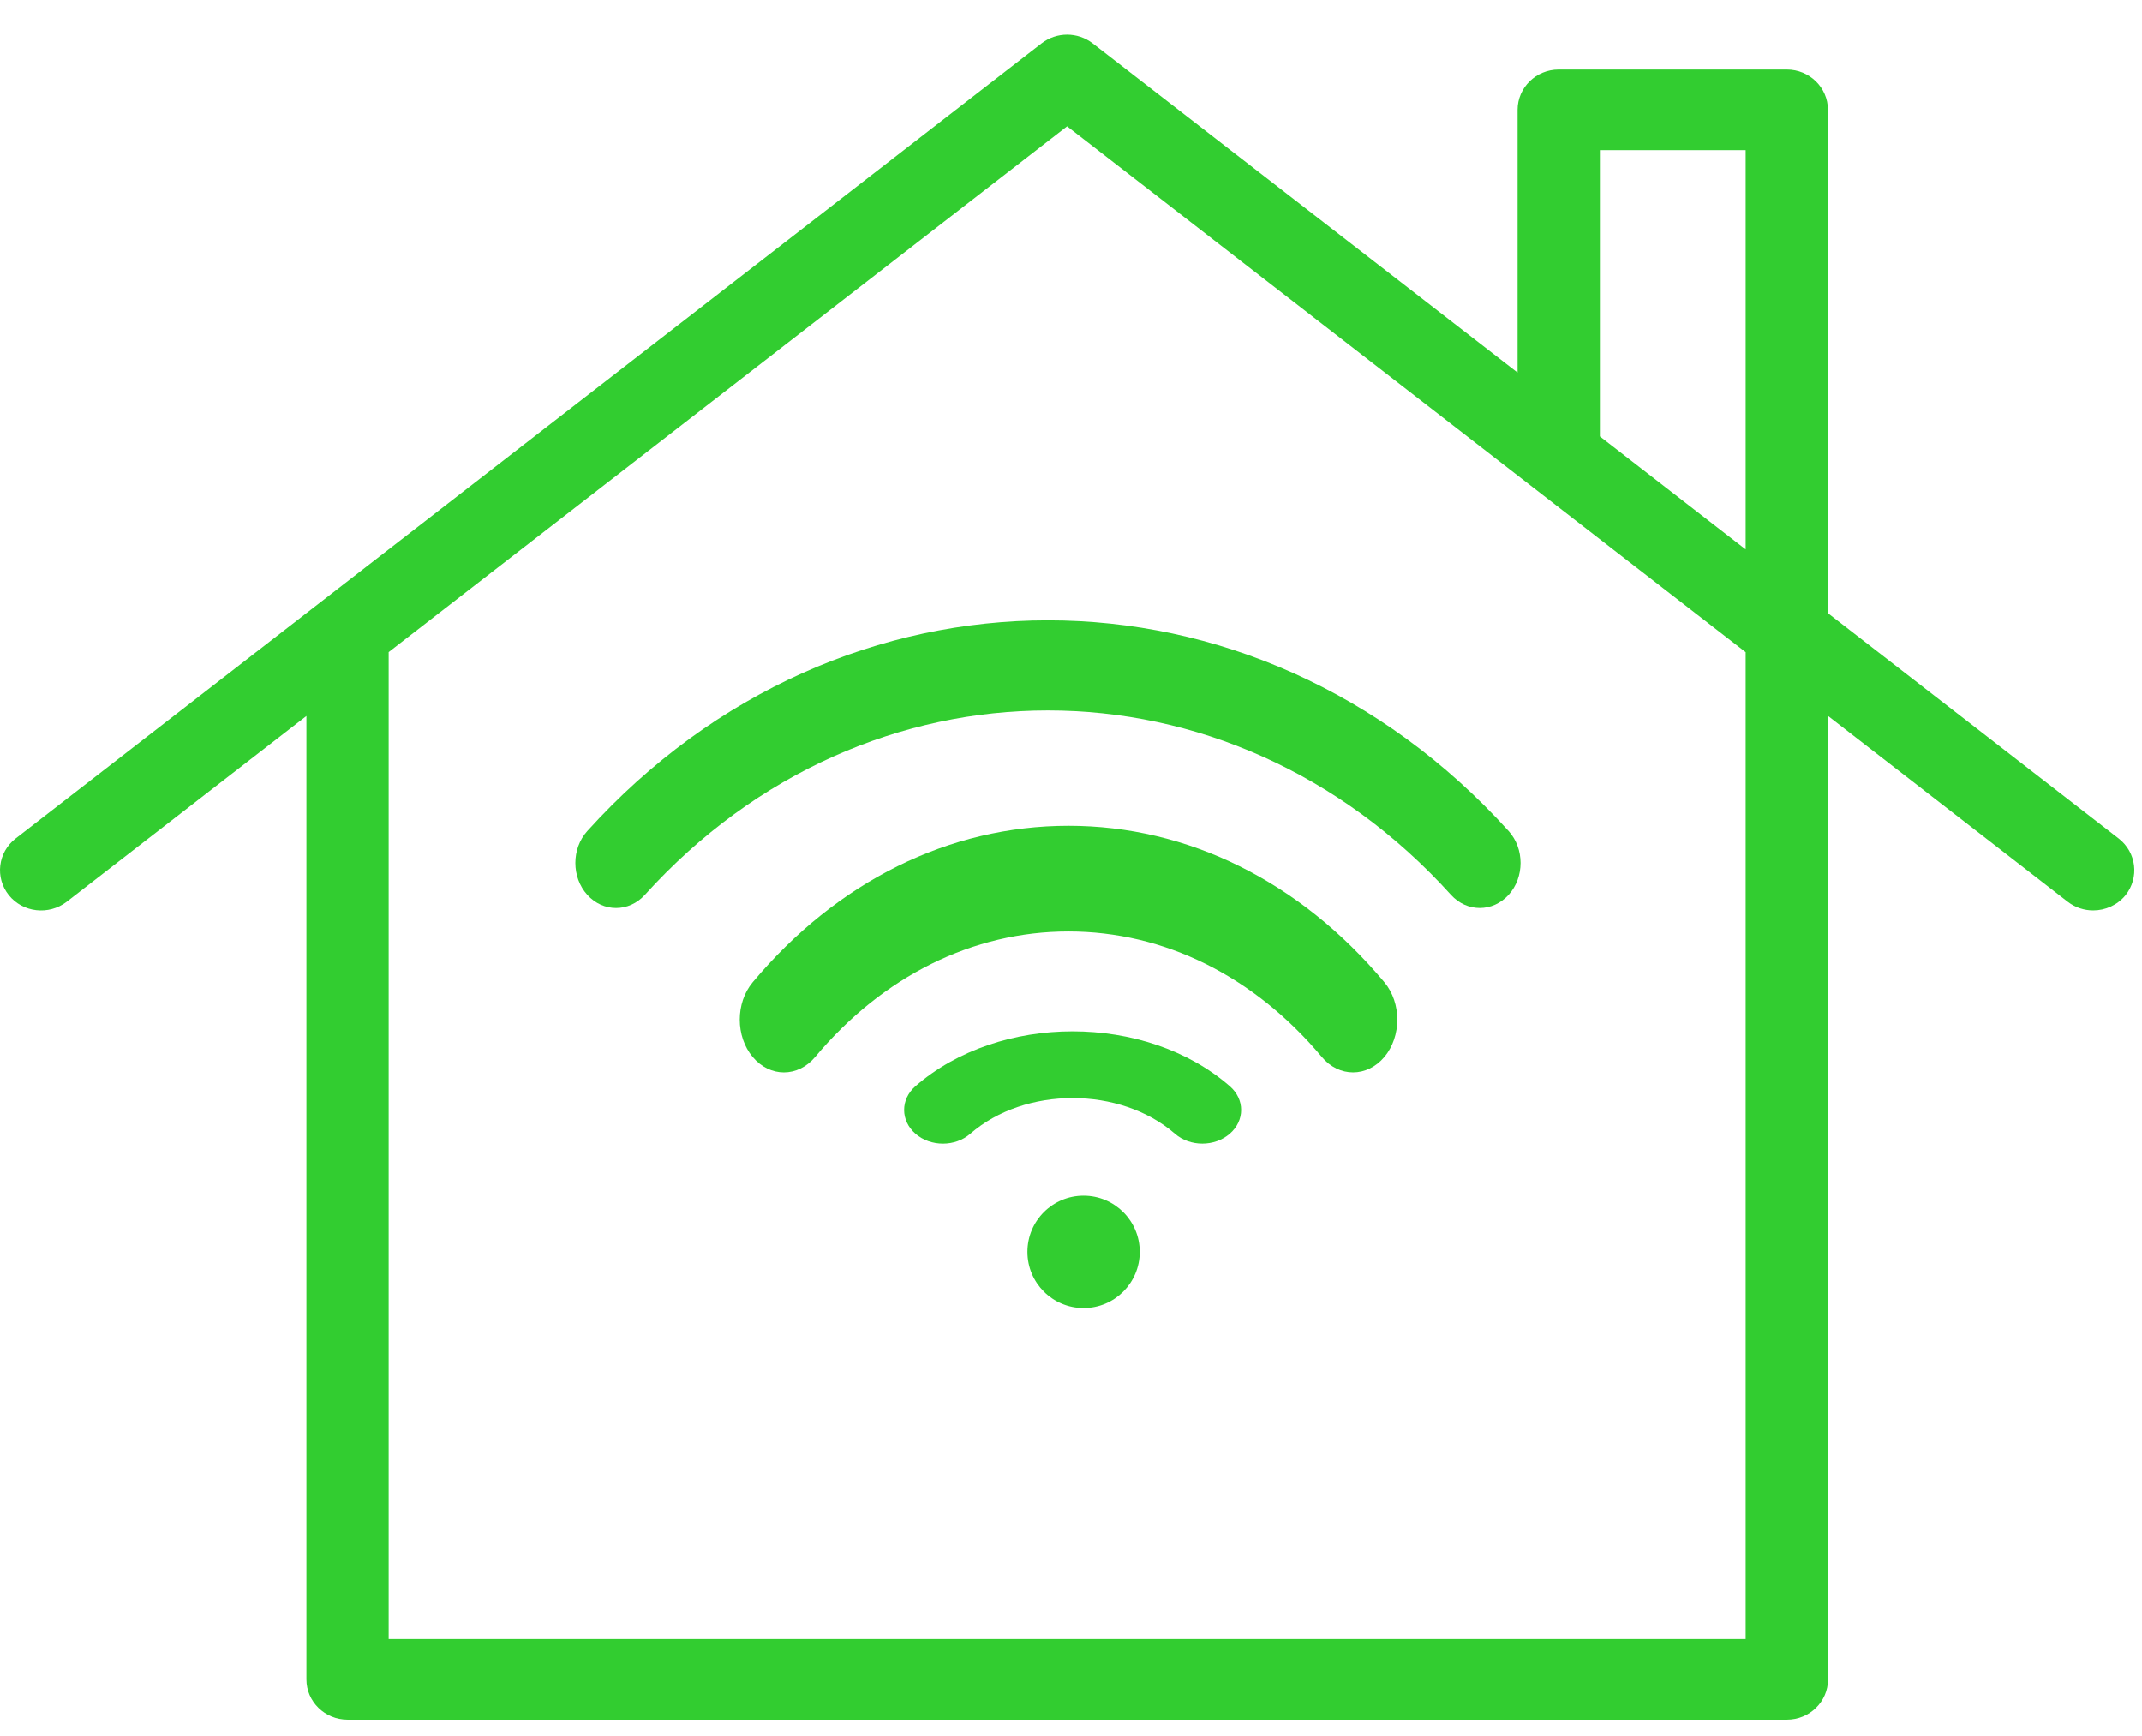<svg width="58" height="47" viewBox="0 0 58 47" fill="none" xmlns="http://www.w3.org/2000/svg">
<path d="M57.369 22.704L49.496 16.602V2.973C49.496 2.371 48.997 1.882 48.382 1.882H42.207C41.592 1.882 41.093 2.371 41.093 2.973V10.089L29.587 1.173C29.18 0.859 28.611 0.859 28.204 1.173L0.422 22.704C-0.059 23.077 -0.141 23.764 0.24 24.238C0.618 24.707 1.318 24.79 1.806 24.416L8.297 19.386V45.472C8.297 46.074 8.797 46.562 9.412 46.562H48.384C48.999 46.562 49.498 46.074 49.498 45.472V19.384L55.987 24.414C56.192 24.573 56.437 24.65 56.678 24.65C57.006 24.65 57.333 24.508 57.554 24.238C57.933 23.762 57.85 23.077 57.369 22.704ZM43.321 4.064H47.268V14.875L43.321 11.816V4.064ZM47.268 44.379H10.524V17.656L28.895 3.42L47.268 17.658V44.379Z" fill="#32CD30"/>
<path d="M15.902 22.502C15.472 22.978 15.472 23.752 15.902 24.228C16.332 24.703 17.031 24.703 17.462 24.228C23.479 17.572 33.272 17.572 39.289 24.228C39.506 24.467 39.788 24.584 40.07 24.584C40.353 24.584 40.635 24.464 40.851 24.228C41.281 23.752 41.281 22.978 40.851 22.502C33.969 14.893 22.78 14.893 15.902 22.502Z" fill="#32CD30"/>
<path d="M28.933 22.359C25.704 22.359 22.667 23.864 20.381 26.595C19.914 27.153 19.914 28.06 20.381 28.617C20.848 29.175 21.606 29.175 22.073 28.617C23.909 26.427 26.343 25.219 28.933 25.219C31.523 25.219 33.957 26.427 35.791 28.617C36.026 28.898 36.332 29.035 36.638 29.035C36.945 29.035 37.251 28.895 37.486 28.617C37.952 28.06 37.952 27.153 37.486 26.595C35.2 23.864 32.162 22.359 28.933 22.359Z" fill="#32CD30"/>
<path d="M24.788 29.409C24.378 29.766 24.381 30.342 24.79 30.698C25.202 31.054 25.867 31.054 26.274 30.696C27.753 29.409 30.333 29.409 31.814 30.696C32.019 30.875 32.288 30.964 32.557 30.964C32.826 30.964 33.092 30.875 33.298 30.698C33.71 30.342 33.71 29.764 33.3 29.409C31.026 27.428 27.06 27.428 24.788 29.409Z" fill="#32CD30"/>
<path d="M29.341 35.416C30.181 35.416 30.862 34.735 30.862 33.895C30.862 33.055 30.181 32.374 29.341 32.374C28.501 32.374 27.82 33.055 27.82 33.895C27.82 34.735 28.501 35.416 29.341 35.416Z" fill="#32CD30"/>
</svg>
